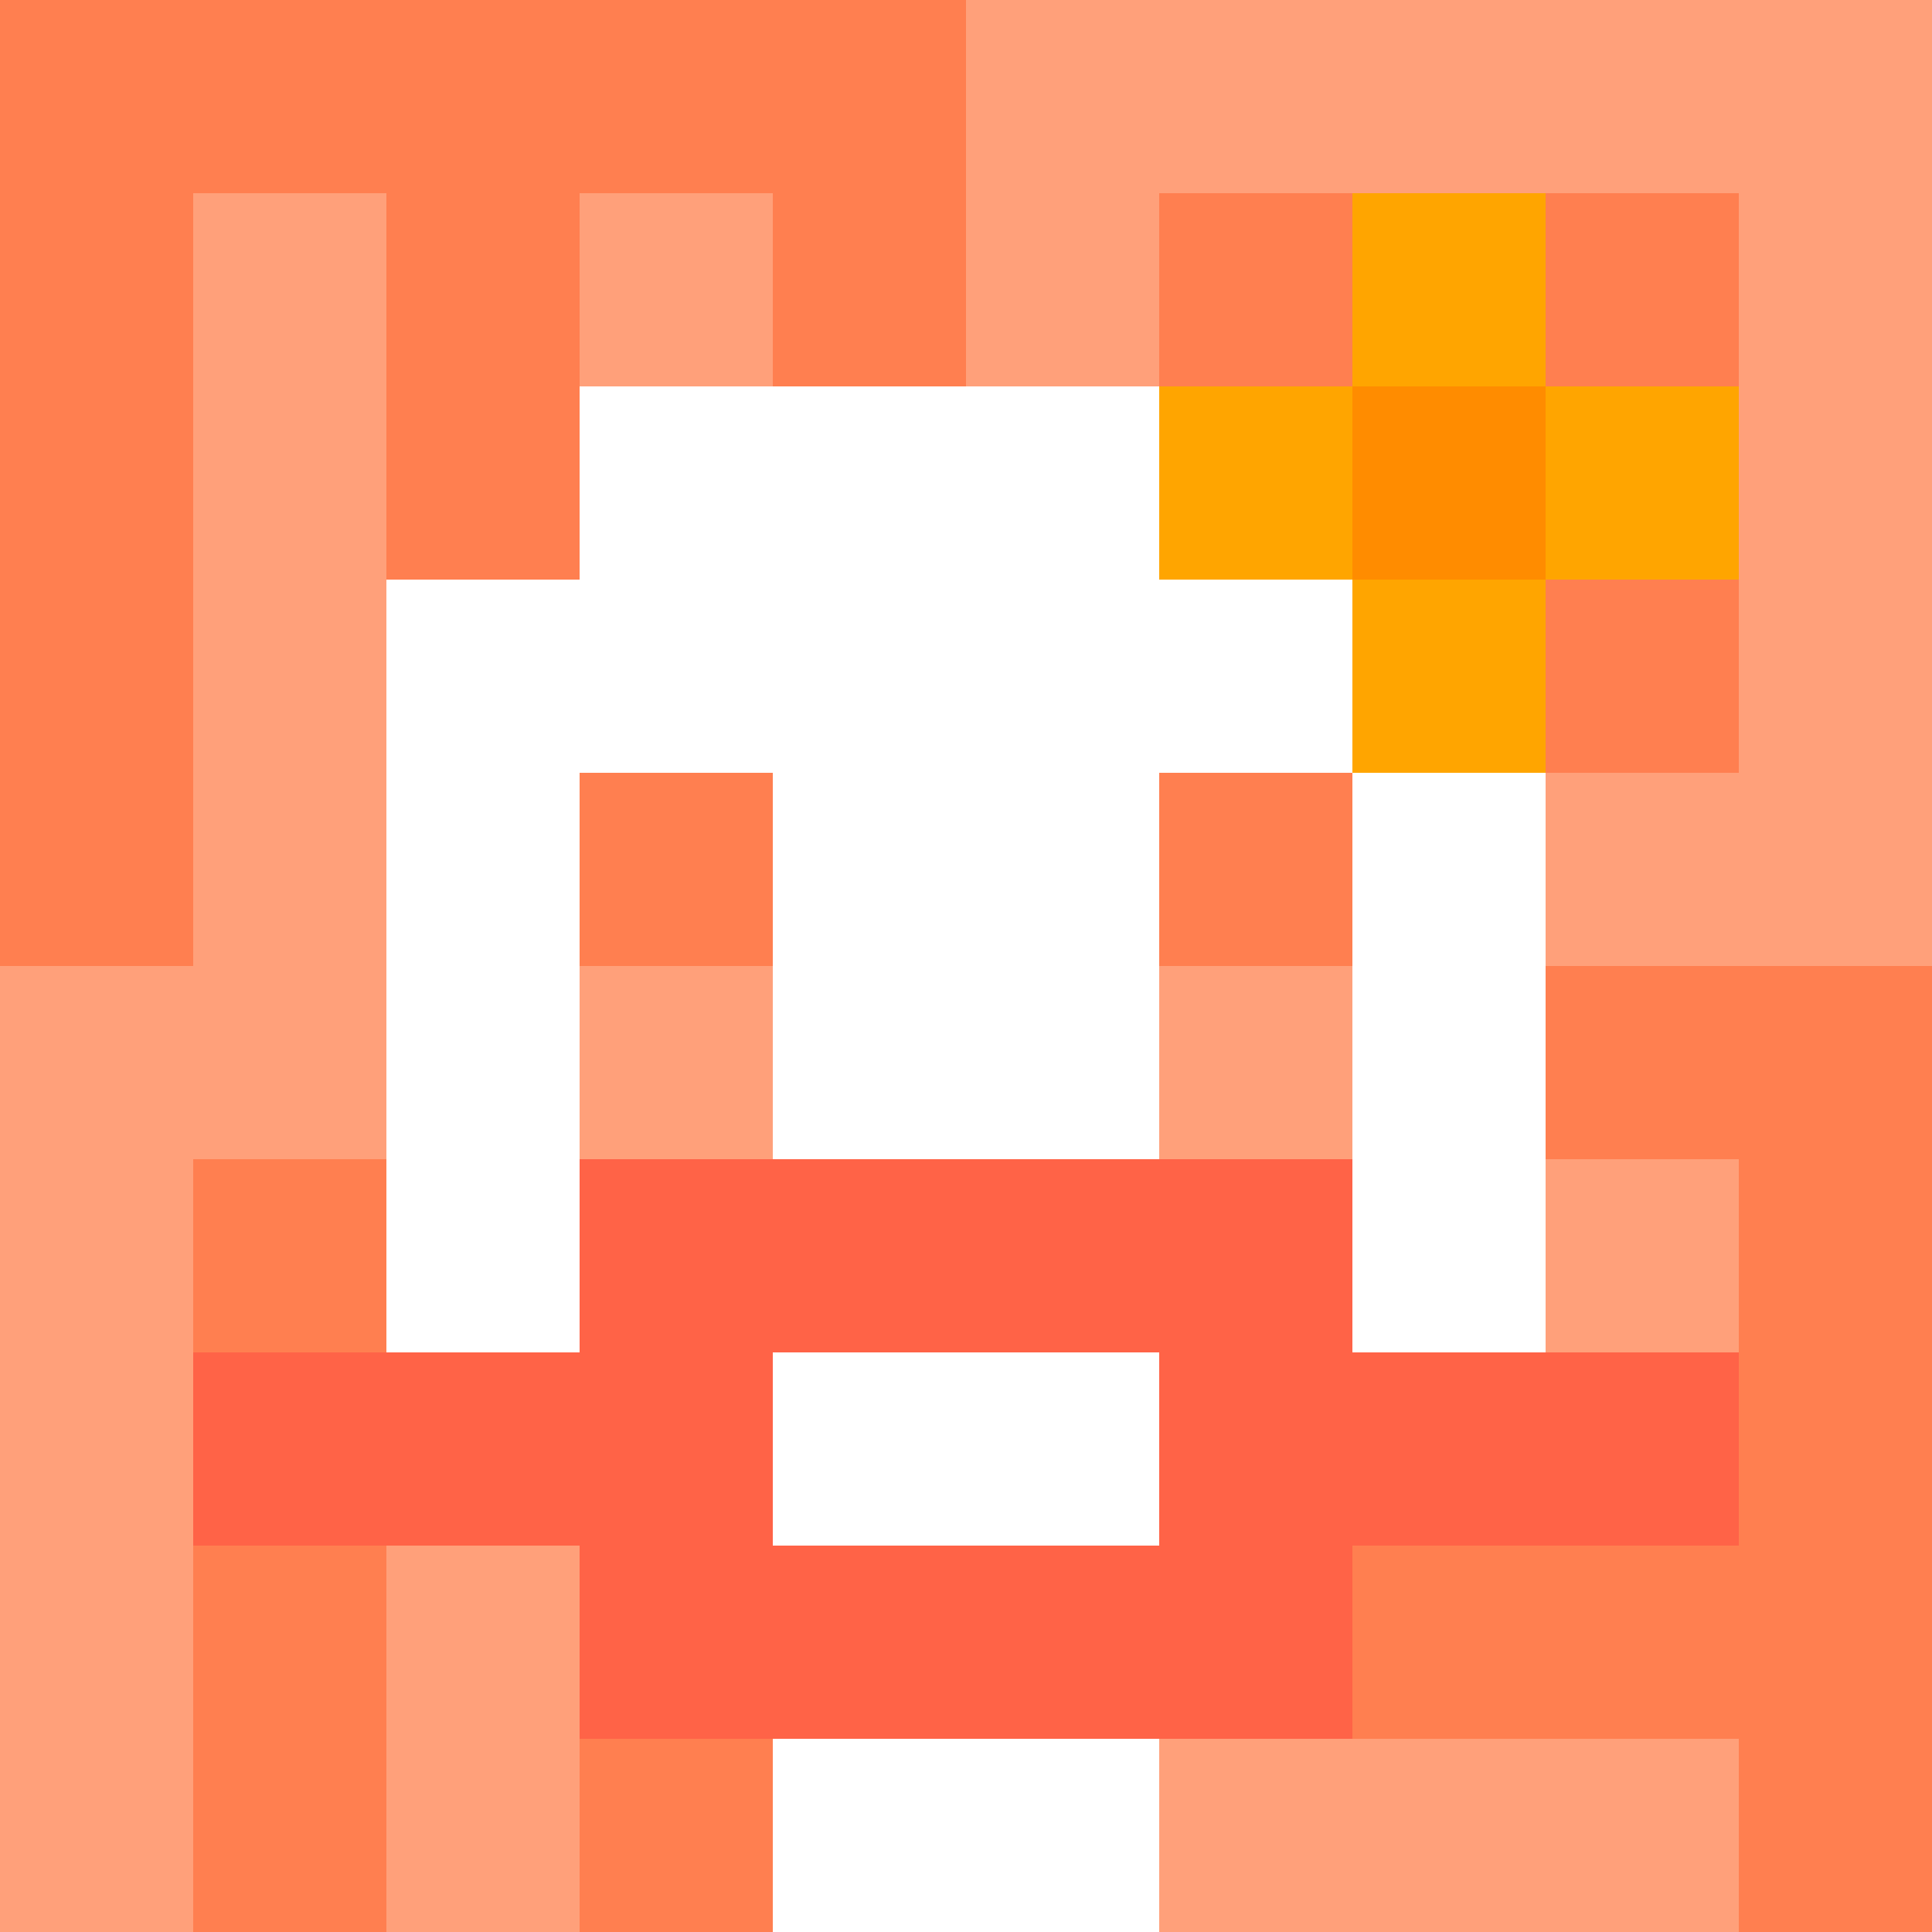 <svg xmlns="http://www.w3.org/2000/svg" version="1.1" width="600" height="600" viewBox="0 0 966 966">
    <title>'goose-pfp-flower' by Dmitri Cherniak</title>
    <desc>The Goose Is Loose (Orange Edition)</desc>
    <rect width="100%" height="100%" fill="#7272cc"></rect>
    <g>
      <g id="0-0">
        <rect x="0" y="0" height="966" width="966" fill="#FFA07A"></rect>
        <g>
          <rect id="0-0-0-0-5-1" x="0" y="0" width="483" height="96.6" fill="#FF7F50"></rect>
          <rect id="0-0-0-0-1-5" x="0" y="0" width="96.6" height="483" fill="#FF7F50"></rect>
          <rect id="0-0-2-0-1-5" x="193.2" y="0" width="96.6" height="483" fill="#FF7F50"></rect>
          <rect id="0-0-4-0-1-5" x="386.4" y="0" width="96.6" height="483" fill="#FF7F50"></rect>
          <rect id="0-0-6-1-3-3" x="579.6" y="96.6" width="289.8" height="289.8" fill="#FF7F50"></rect>
          <rect id="0-0-1-6-1-4" x="96.6" y="579.6" width="96.6" height="386.4" fill="#FF7F50"></rect>
          <rect id="0-0-3-6-1-4" x="289.8" y="579.6" width="96.6" height="386.4" fill="#FF7F50"></rect>
          <rect id="0-0-5-5-5-1" x="483" y="483" width="483" height="96.6" fill="#FF7F50"></rect>
          <rect id="0-0-5-8-5-1" x="483" y="772.8" width="483" height="96.6" fill="#FF7F50"></rect>
          <rect id="0-0-5-5-1-5" x="483" y="483" width="96.6" height="483" fill="#FF7F50"></rect>
          <rect id="0-0-9-5-1-5" x="869.4" y="483" width="96.6" height="483" fill="#FF7F50"></rect>
        </g>
        <g>
          <rect id="0-0-3-2-4-7" x="289.8" y="193.2" width="386.4" height="676.2" fill="#FFFFFF"></rect>
          <rect id="0-0-2-3-6-5" x="193.2" y="289.8" width="579.6" height="483" fill="#FFFFFF"></rect>
          <rect id="0-0-4-8-2-2" x="386.4" y="772.8" width="193.2" height="193.2" fill="#FFFFFF"></rect>
          <rect id="0-0-1-7-8-1" x="96.6" y="676.2" width="772.8" height="96.6" fill="#FF6347"></rect>
          <rect id="0-0-3-6-4-3" x="289.8" y="579.6" width="386.4" height="289.8" fill="#FF6347"></rect>
          <rect id="0-0-4-7-2-1" x="386.4" y="676.2" width="193.2" height="96.6" fill="#FFFFFF"></rect>
          <rect id="0-0-3-4-1-1" x="289.8" y="386.4" width="96.6" height="96.6" fill="#FF7F50"></rect>
          <rect id="0-0-6-4-1-1" x="579.6" y="386.4" width="96.6" height="96.6" fill="#FF7F50"></rect>
          <rect id="0-0-3-5-1-1" x="289.8" y="483" width="96.6" height="96.6" fill="#FFA07A"></rect>
          <rect id="0-0-6-5-1-1" x="579.6" y="483" width="96.6" height="96.6" fill="#FFA07A"></rect>
          <rect id="0-0-6-2-3-1" x="579.6" y="193.2" width="289.8" height="96.6" fill="#FFA500"></rect>
          <rect id="0-0-7-1-1-3" x="676.2" y="96.6" width="96.6" height="289.8" fill="#FFA500"></rect>
          <rect id="0-0-7-2-1-1" x="676.2" y="193.2" width="96.6" height="96.6" fill="#FF8C00"></rect>
        </g>
  
      </g>
    </g>
  </svg>
